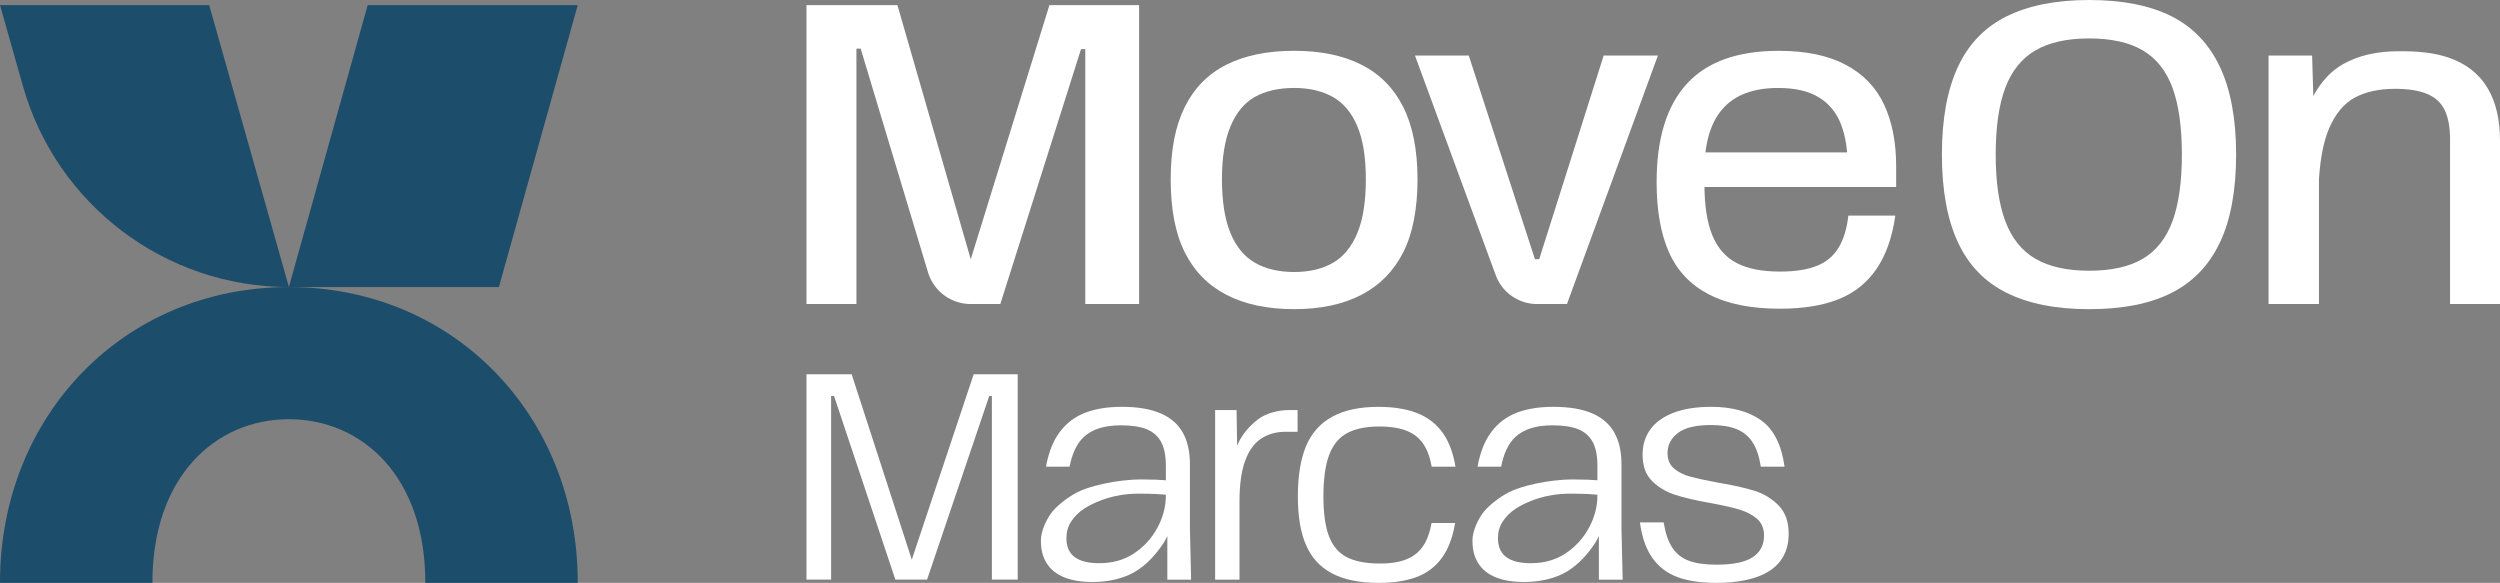 <svg xmlns="http://www.w3.org/2000/svg" id="Layer_2" data-name="Layer 2" viewBox="0 0 1565.34 364.95"><rect x="0" y="0" width="1565.34" height="364.95" fill="#808080" stroke="none"/><defs><style>      .cls-1 {        fill: #1c4d6b;      }      .cls-1, .cls-2 {        stroke-width: 0px;      }      .cls-2 {        fill: #fff;      }    </style></defs><g id="Camada_1" data-name="Camada 1"><g><g><path class="cls-2" d="m504.96,3.21h56.95l47.59,164.96h-3.48L657.08,3.21h56.15v187.15h-33.69V30.75h-2.67l-50.53,159.61h-18.58c-12.3,0-23.15-8.06-26.7-19.84l-42.15-140.04h-2.67v159.88h-31.28V3.21Z"></path><path class="cls-2" d="m767.91,184.61c-11.5-5.97-20.19-14.84-26.07-26.6-5.88-11.76-8.82-27-8.82-45.72s2.94-33.46,8.82-45.32c5.88-11.85,14.57-20.68,26.07-26.47,11.5-5.79,25.62-8.69,42.38-8.69s30.61,2.9,42.11,8.69c11.5,5.79,20.23,14.62,26.2,26.47,5.97,11.85,8.96,26.96,8.96,45.32s-2.99,33.96-8.96,45.72c-5.97,11.76-14.7,20.63-26.2,26.6-11.5,5.97-25.53,8.96-42.11,8.96s-30.88-2.99-42.38-8.96Zm66.71-20.05c6.59-3.83,11.67-10.03,15.24-18.58,3.56-8.55,5.35-19.78,5.35-33.69s-1.78-24.82-5.35-33.29c-3.57-8.46-8.69-14.57-15.37-18.31-6.68-3.74-14.75-5.62-24.2-5.62s-18,1.87-24.6,5.62c-6.6,3.74-11.68,9.89-15.24,18.45-3.57,8.56-5.35,19.61-5.35,33.15s1.78,25.13,5.35,33.69c3.56,8.56,8.69,14.75,15.37,18.58,6.68,3.83,14.84,5.75,24.46,5.75s17.73-1.91,24.33-5.75Z"></path><path class="cls-2" d="m885.95,34.76h33.69l41.44,127.53h2.67l40.37-127.53h33.96l-56.95,155.6h-18.78c-11.52,0-21.83-7.19-25.8-18l-50.59-137.6Z"></path><path class="cls-2" d="m1070.02,184.35c-11.5-5.97-19.83-14.75-25-26.34-5.17-11.58-7.75-26.29-7.75-44.11,0-27.09,6.28-47.55,18.85-61.36,12.57-13.81,31.77-20.72,57.62-20.72,16.93,0,30.88,2.9,41.84,8.69,10.96,5.79,18.98,14.08,24.06,24.86,5.08,10.79,7.62,23.75,7.62,38.9v12.83h-127v-21.66h105.34l-8.56,10.43c0-11.23-1.43-20.54-4.28-27.94-2.85-7.39-7.49-13.06-13.9-16.98-6.42-3.92-14.89-5.88-25.4-5.88-15.51,0-27.1,4.32-34.76,12.97-7.67,8.65-11.5,21.61-11.5,38.9v8.02c0,13.55,1.65,24.33,4.95,32.35,3.3,8.02,8.38,13.82,15.24,17.38,6.86,3.57,15.91,5.35,27.14,5.35,9.45,0,17.15-1.2,23.13-3.61,5.97-2.41,10.52-6.24,13.64-11.5,3.12-5.26,5.12-11.9,6.02-19.92h29.41c-1.96,13.73-5.93,24.91-11.9,33.55-5.97,8.65-13.9,14.93-23.8,18.85-9.89,3.92-22.06,5.88-36.49,5.88-18.18,0-33.02-2.98-44.51-8.96Z"></path><path class="cls-2" d="m1256.54,183.41c-13.73-6.77-23.93-17.33-30.61-31.68-6.68-14.35-10.03-32.66-10.03-54.94s3.34-40.59,10.03-54.94c6.68-14.35,16.89-24.91,30.61-31.68,13.72-6.77,30.92-10.16,51.6-10.16s38.01,3.39,51.47,10.16c13.45,6.78,23.57,17.34,30.34,31.68,6.77,14.35,10.16,32.66,10.16,54.94s-3.39,40.82-10.16,55.08c-6.78,14.26-16.89,24.78-30.34,31.55-13.46,6.78-30.61,10.16-51.47,10.16s-37.88-3.38-51.6-10.16Zm85.15-21.39c8.46-4.99,14.66-12.83,18.58-23.53,3.92-10.69,5.88-24.6,5.88-41.71s-1.96-31.24-5.88-41.84c-3.92-10.6-10.12-18.4-18.58-23.39-8.47-4.99-19.65-7.49-33.55-7.49s-25.13,2.5-33.69,7.49c-8.55,4.99-14.84,12.79-18.85,23.39-4.01,10.61-6.02,24.56-6.02,41.84s2.01,31.01,6.02,41.71c4.01,10.69,10.29,18.54,18.85,23.53,8.56,4.99,19.78,7.49,33.69,7.49s25.09-2.49,33.55-7.49Z"></path><path class="cls-2" d="m1420.43,34.76h27.27l1.87,64.43h2.41v91.17h-31.55V34.76Zm110.29,34.22c-2.23-4.63-5.88-8.02-10.96-10.16-5.08-2.14-11.81-3.21-20.18-3.21-9.98,0-18.36,1.83-25.13,5.48-6.77,3.65-12.12,10.03-16.04,19.12-3.92,9.09-6.15,21.66-6.69,37.7h-4.81c.71-21.39-7.05-38.41-1.7-51.07,5.35-12.65,12.74-21.61,22.19-26.87,9.45-5.26,20.94-7.89,34.49-7.89,17.82,0,63.46,0,63.46,56.2v102.08h-31.28v-103.2c0-7.49-1.12-13.54-3.34-18.18Z"></path></g><g><path class="cls-1" d="m180.88,179.73C77.42,179.73,0,260.49,0,364.61c0,.11,0,.22,0,.34h95.45c0-.11-.01-.22-.01-.34,0-66.08,39.38-102.12,85.43-102.12s85.43,36.04,85.43,102.12c0,.12-.01.22-.01.34h95.45c0-.11,0-.22,0-.34,0-104.12-77.42-184.88-180.88-184.88Z"></path><path class="cls-1" d="m180.87,179.73h0s131.51,0,131.51,0L361.73,3.21h-131.51l-49.33,176.45L130.98,3.21H.01l14.29,50.51c21.09,74.54,89.11,126,166.57,126.02Z"></path></g><g><polygon class="cls-2" points="570.91 350.43 533.25 234.34 504.96 234.34 504.96 362.93 520.39 362.93 520.39 247.94 522.22 247.94 560.62 362.93 580.46 362.93 619.4 247.94 621.05 247.94 621.05 362.93 637.22 362.93 637.22 234.34 609.66 234.34 570.91 350.43"></polygon><path class="cls-2" d="m787.82,262.45c-4.58,3.51-10.15,9.05-13.2,16.57l-.37-22.26h-13.41v106.18h15.25v-48.86c0-10.53,1.16-19.01,3.49-25.44,2.33-6.43,5.66-11.08,10.01-13.96,4.35-2.88,9.46-4.32,15.34-4.32h7.53v-13.59h-5.51c-6.49,0-14.16,1.9-19.13,5.69Z"></path><path class="cls-2" d="m1113.62,316.45c-4.22-4.28-9.27-7.35-15.15-9.18-5.88-1.84-13.59-3.55-23.14-5.14-7.23-1.35-12.89-2.57-16.99-3.67-4.11-1.1-7.5-2.82-10.2-5.14-2.7-2.32-4.04-5.51-4.04-9.55,0-5.14,2.17-9.37,6.52-12.68,4.35-3.31,11.23-4.96,20.67-4.96,6.49,0,11.85.86,16.07,2.57,4.23,1.72,7.56,4.47,10.01,8.27,2.45,3.8,4.16,8.88,5.14,15.25h14.88c-1.96-13.84-6.89-23.54-14.79-29.12-7.9-5.57-18.28-8.36-31.14-8.36-9.43,0-17.36,1.26-23.79,3.77-6.43,2.51-11.24,6-14.42,10.47-3.18,4.47-4.78,9.71-4.78,15.71,0,7.1,1.99,12.61,5.97,16.53,3.98,3.92,8.82,6.8,14.51,8.63,5.69,1.84,13.07,3.55,22.14,5.14,7.47,1.35,13.44,2.7,17.91,4.04,4.47,1.35,8.18,3.28,11.11,5.79,2.94,2.51,4.41,6.03,4.41,10.56,0,5.88-2.36,10.38-7.07,13.5-4.72,3.12-12.28,4.68-22.69,4.68-7.35,0-13.22-.85-17.63-2.57-4.41-1.71-7.84-4.53-10.29-8.45-2.45-3.92-4.16-9.06-5.14-15.43h-14.88c1.22,9.19,3.8,16.56,7.72,22.14,3.92,5.57,9.12,9.58,15.61,12.03,6.49,2.45,14.63,3.67,24.43,3.67s18.31-1.19,25.17-3.58c6.86-2.39,11.94-5.88,15.24-10.47,3.31-4.59,4.96-10.13,4.96-16.63,0-7.59-2.11-13.53-6.34-17.82Z"></path><path class="cls-2" d="m745.05,290.55c0-7.84-1.5-14.42-4.5-19.75-3-5.33-7.66-9.34-13.96-12.03-6.31-2.69-14.36-4.04-24.16-4.04s-18.22,1.5-24.89,4.5c-6.68,3-12,7.75-15.98,14.24-3.07,5-5.27,11.26-6.63,18.74h14.76c1.64-8.25,4.52-14.4,8.68-18.37,5.26-5.02,13.04-7.53,23.33-7.53,6.86,0,12.31.83,16.35,2.48,4.04,1.65,7.04,4.32,9,7.99,1.96,3.67,2.94,8.63,2.94,14.88v9.06c-3.2-.27-8.08-.52-15.27-.52-15.87,0-33.3,4.36-40.34,8.1-7.04,3.74-13.5,9.18-16.44,13.34-2.94,4.17-6.2,10.98-6.2,16.86s1.22,10.38,3.67,14.24c2.45,3.86,6.06,6.77,10.84,8.73,4.78,1.96,10.77,2.94,18,2.94,10.16,0,19.74-2.36,26.6-6.52,7.43-4.5,12.95-10.77,17.65-17.82.94-1.41,1.72-2.94,2.41-4.52v27.39h14.88l-.74-32.33v-40.05Zm-15.06,19.66c0,6.98-1.78,13.75-5.33,20.3-3.55,6.55-8.42,11.88-14.6,15.98-6.19,4.1-13.44,6.15-21.77,6.15-6.86,0-12-1.28-15.43-3.86-3.43-2.57-5.14-6.49-5.14-11.76,0-3.92.95-7.35,2.85-10.29,1.9-2.94,5.31-6.77,10.58-9.65,5.26-2.88,15.89-7.99,31.77-7.99,8.7,0,14.02.36,17.07.69v.41Z"></path><path class="cls-2" d="m1015.26,290.55c0-7.84-1.5-14.42-4.5-19.75-3-5.33-7.66-9.34-13.96-12.03-6.31-2.69-14.36-4.04-24.16-4.04s-18.22,1.5-24.89,4.5c-6.68,3-12,7.75-15.98,14.24-3.07,5-5.27,11.26-6.63,18.74h14.76c1.64-8.25,4.52-14.4,8.68-18.37,5.26-5.02,13.04-7.53,23.33-7.53,6.86,0,12.31.83,16.35,2.48,4.04,1.65,7.04,4.32,9,7.99,1.96,3.67,2.94,8.63,2.94,14.88v9.06c-3.2-.27-8.08-.52-15.27-.52-15.87,0-33.3,4.36-40.34,8.1-7.04,3.74-13.5,9.18-16.44,13.34-2.94,4.17-6.2,10.98-6.2,16.86s1.22,10.38,3.67,14.24c2.45,3.86,6.06,6.77,10.84,8.73,4.78,1.96,10.77,2.94,18,2.94,10.16,0,19.74-2.36,26.6-6.52,7.43-4.5,12.95-10.77,17.65-17.82.94-1.41,1.72-2.94,2.41-4.52v27.39h14.88l-.74-32.33v-40.05Zm-15.06,19.66c0,6.98-1.78,13.75-5.33,20.3-3.55,6.55-8.42,11.88-14.6,15.98-6.19,4.1-13.44,6.15-21.77,6.15-6.86,0-12-1.28-15.43-3.86-3.43-2.57-5.14-6.49-5.14-11.76,0-3.92.95-7.35,2.85-10.29,1.9-2.94,5.31-6.77,10.58-9.65,5.26-2.88,15.89-7.99,31.77-7.99,8.7,0,14.02.36,17.07.69v.41Z"></path><path class="cls-2" d="m843.5,271.17c5.14-2.76,11.81-4.13,20.02-4.13,7.47,0,13.56,1.04,18.28,3.12,4.71,2.08,8.33,5.48,10.84,10.2,1.7,3.2,2.96,7.16,3.79,11.85h14.89c-1.18-7.1-3.18-13.13-6-18.09-3.74-6.55-9.06-11.42-15.98-14.6-6.92-3.18-15.7-4.78-26.36-4.78-11.64,0-21.22,2.05-28.75,6.15-7.53,4.1-13.01,10.23-16.44,18.37-3.43,8.15-5.14,18.65-5.14,31.5s1.71,22.69,5.14,30.59c3.43,7.9,8.88,13.81,16.35,17.73,7.47,3.92,17.2,5.88,29.21,5.88,10.16,0,18.65-1.47,25.44-4.41,6.8-2.94,12.12-7.68,15.98-14.24,2.96-5.03,5.07-11.31,6.33-18.83h-14.75c-.86,4.67-2.09,8.6-3.71,11.76-2.39,4.66-5.88,8.08-10.47,10.29-4.59,2.2-10.62,3.31-18.09,3.31-8.7,0-15.61-1.31-20.76-3.95-5.14-2.63-8.88-7.01-11.2-13.13-2.33-6.12-3.49-14.45-3.49-24.98s1.19-19.53,3.58-25.9c2.39-6.37,6.15-10.93,11.3-13.69Z"></path></g></g></g></svg>